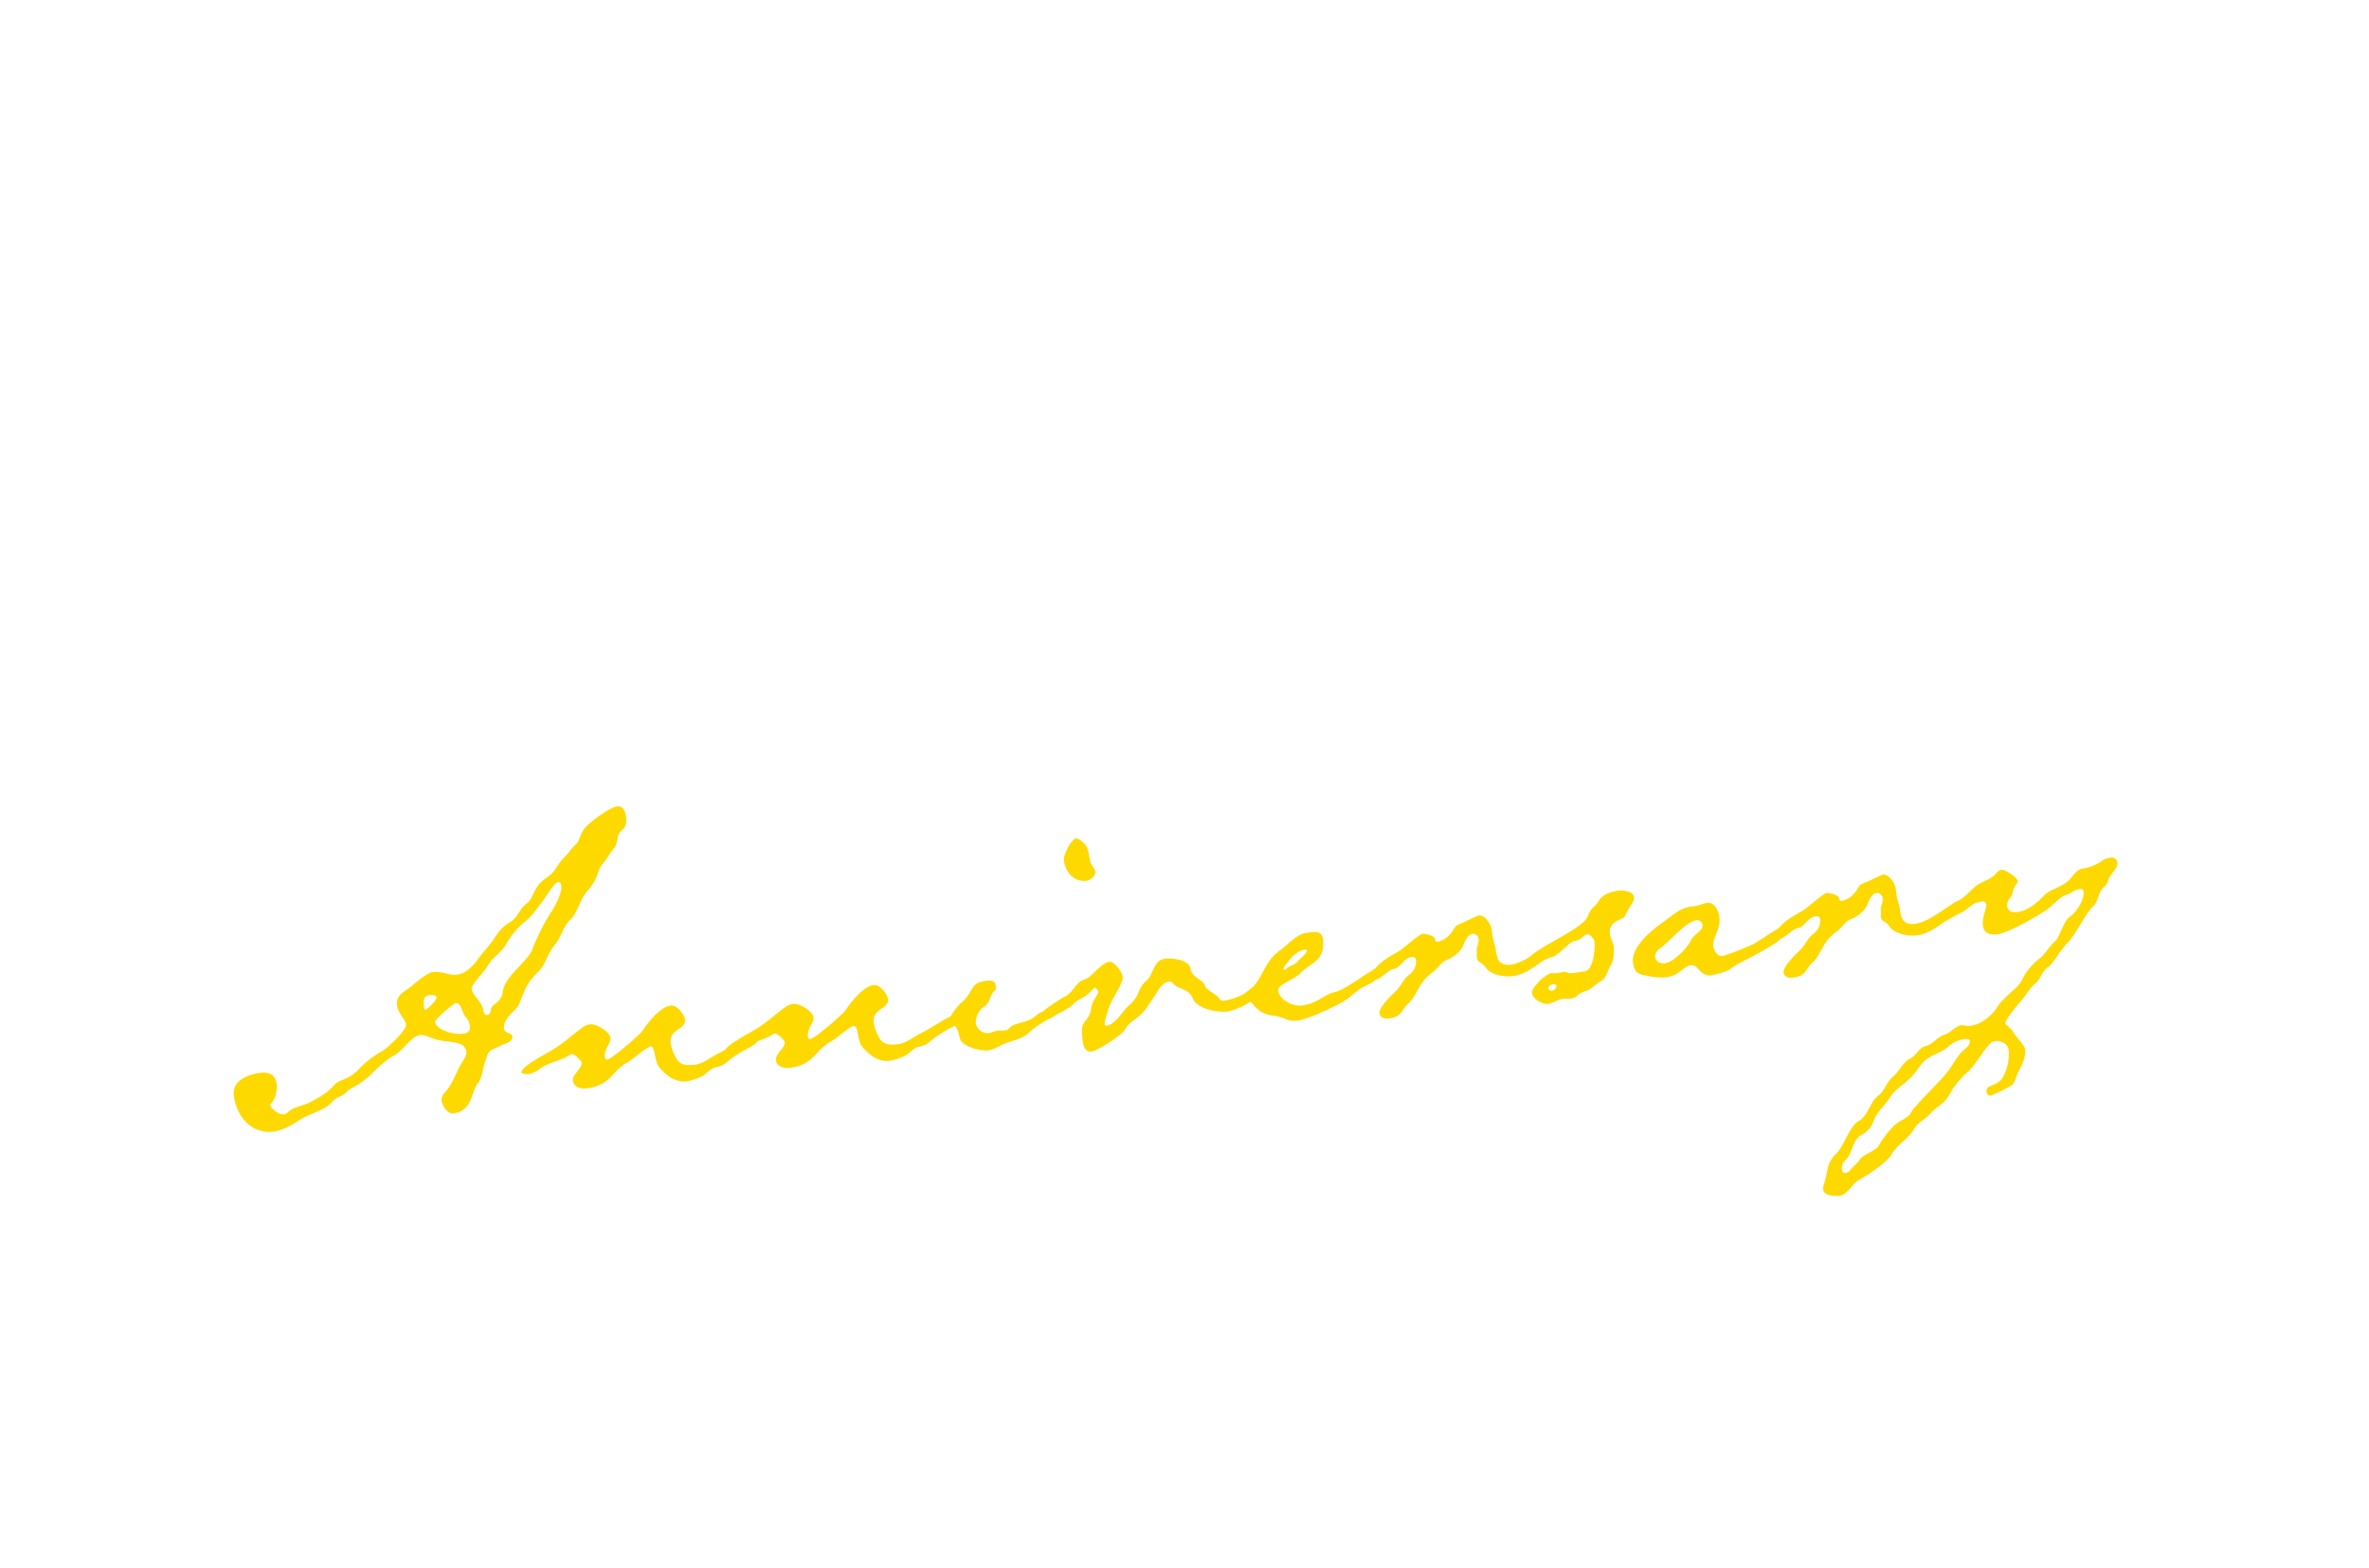 <svg xmlns="http://www.w3.org/2000/svg" xmlns:xlink="http://www.w3.org/1999/xlink" width="844.131" height="558.664" viewBox="0 0 844.131 558.664">
  <defs>
    <filter id="パス_9326" x="257.129" y="345.764" width="358.154" height="121.016" filterUnits="userSpaceOnUse">
      <feOffset dx="10" dy="7" input="SourceAlpha"/>
      <feGaussianBlur stdDeviation="15" result="blur"/>
      <feFlood flood-color="#002c4d" flood-opacity="0.392"/>
      <feComposite operator="in" in2="blur"/>
      <feComposite in="SourceGraphic"/>
    </filter>
    <filter id="線_788" x="128.63" y="359.365" width="595.06" height="19" filterUnits="userSpaceOnUse">
      <feOffset dy="3" input="SourceAlpha"/>
      <feGaussianBlur stdDeviation="3" result="blur-2"/>
      <feFlood flood-opacity="0.161"/>
      <feComposite operator="in" in2="blur-2"/>
      <feComposite in="SourceGraphic"/>
    </filter>
    <filter id="線_789" x="128.46" y="426.179" width="595.06" height="19" filterUnits="userSpaceOnUse">
      <feOffset dy="3" input="SourceAlpha"/>
      <feGaussianBlur stdDeviation="3" result="blur-3"/>
      <feFlood flood-opacity="0.161"/>
      <feComposite operator="in" in2="blur-3"/>
      <feComposite in="SourceGraphic"/>
    </filter>
    <linearGradient id="linear-gradient" x1="0.981" y1="0.698" x2="0.013" y2="0.05" gradientUnits="objectBoundingBox">
      <stop offset="0" stop-color="#fff"/>
      <stop offset="1" stop-color="#fff"/>
    </linearGradient>
    <filter id="合体_1" x="72.478" y="0" width="728.061" height="420.194" filterUnits="userSpaceOnUse">
      <feOffset dx="10" input="SourceAlpha"/>
      <feGaussianBlur stdDeviation="25" result="blur-4"/>
      <feFlood flood-color="#002745" flood-opacity="0.2"/>
      <feComposite operator="in" in2="blur-4"/>
      <feComposite in="SourceGraphic"/>
    </filter>
    <filter id="パス_11896" x="0" y="156.682" width="844.131" height="401.982" filterUnits="userSpaceOnUse">
      <feOffset dx="9.95" dy="9.95" input="SourceAlpha"/>
      <feGaussianBlur stdDeviation="24.876" result="blur-5"/>
      <feFlood flood-color="#002e50" flood-opacity="0.373"/>
      <feComposite operator="in" in2="blur-5"/>
      <feComposite in="SourceGraphic"/>
    </filter>
  </defs>
  <g id="title-group" transform="translate(-199.37 -531.002)">
    <g id="sub-title" transform="translate(336.83 896.867)">
      <g transform="matrix(1, 0, 0, 1, -137.46, -365.86)" filter="url(#パス_9326)">
        <path id="パス_9326-2" data-name="パス 9326" d="M28.567,10.738a17.46,17.46,0,0,0,3.439-4.894h2.513c.331,0,.43-.1.43-.331s-.265-.529-.827-.992C32.8,3.43,32.436,3.166,32.138,3.166c-.231,0-.628.265-1.885,1.918H25.261c.265-.463.6-.992.926-1.587.794-.132,1.157-.331,1.157-.628,0-.364-.331-.529-3.637-1.323a16.562,16.562,0,0,1-.694,2.976,24.522,24.522,0,0,1-2.579,5.291c-.1.132.132.331.265.231A15.614,15.614,0,0,0,23.74,7.266a16.863,16.863,0,0,0,1.984,3.307A19.658,19.658,0,0,1,19.11,14.54c-.165.066,0,.43.165.4a17.291,17.291,0,0,0,7.8-2.943c.165.132.331.3.5.43a16.358,16.358,0,0,0,3.9,2.414,4.035,4.035,0,0,0,1.29.43c.3,0,.463-.165.562-.529a2.458,2.458,0,0,1,2.017-2.017c.165-.033.165-.364,0-.364a19.308,19.308,0,0,1-6.613-1.521ZM28.8,5.844a15.923,15.923,0,0,1-2.149,3.7A13.526,13.526,0,0,1,24.07,6.8a10.126,10.126,0,0,0,.694-.959ZM14.15,4.654c0,.364-.033.6-.033.694,0,.562.4.794,1.157.794.893,0,1.422-.265,1.422-.959V4.654h4.53c.331,0,.43-.1.43-.331s-.265-.5-.661-.827c-.926-.694-1.29-.959-1.587-.959-.231,0-.628.265-1.422,1.356H16.663V2.769c.661-.364.761-.43.761-.661,0-.364-.265-.4-3.307-.661a13.291,13.291,0,0,1,.066,1.686v.761H11.935V2.736c.562-.331.727-.463.727-.661,0-.364-.033-.364-3.307-.694a11.168,11.168,0,0,1,.1,1.554v.959H7.306A9.748,9.748,0,0,1,5.09,3.629l.364,1.223a10.119,10.119,0,0,1,1.852-.2H9.422a4.6,4.6,0,0,0-.033.562.728.728,0,0,0,.033.265c-.331-.1-.727-.2-1.223-.331A9.761,9.761,0,0,1,7.24,7.663a19.978,19.978,0,0,1-2.91,4.2c-.1.132.165.331.3.265A13.994,13.994,0,0,0,7.636,9.977v.1c0,1.653-.066,2.083-.066,2.48,0,.6.331.86,1.025.86.827,0,1.257-.265,1.257-.893v-.165h3.307c.066.364.463.5,1.025.5.761,0,1.157-.265,1.157-.827,0-.165-.033-.727-.033-1.521v-.331c.463-.3.628-.5.628-.761s-.2-.463-.529-.661a3.3,3.3,0,0,0-1.356-.562c-.265,0-.529.2-1.058.761H9.819c-.4-.165-.661-.3-.926-.43.231-.3.43-.6.661-.893h7.771a17.143,17.143,0,0,1-.661,4.828c-.265.694-.43.794-1.29.794-.364,0-1.091,0-2.149-.033-.165,0-.165.331,0,.364,1.819.4,2.017.5,2.182,1.389.1.331.231.4.827.4a2.542,2.542,0,0,0,1.653-.529,3.867,3.867,0,0,0,1.124-1.686,16.827,16.827,0,0,0,.827-4.795c.661-.562.761-.661.761-.893,0-.265-.2-.5-.6-.827-.926-.761-1.19-.959-1.521-.959-.265,0-.529.2-1.356,1.19H10.05l.265-.463c.4-.033.6-.165.6-.331C11.637,6.009,12,5.745,12,5.183a3.9,3.9,0,0,0-.033-.529ZM13.158,11.6H9.852V9.713h3.307Zm13.16,19.41v.331c0,.661.4.926,1.257.926,1.223,0,1.885-.364,1.885-1.157,0-.3-.066-1.257-.066-2.645v-.529c.694-.463.794-.6.794-.959,0-.265-.2-.5-.727-.893-1.124-.761-1.422-.959-1.752-.959-.265,0-.529.2-1.653,1.323H12.233a35.085,35.085,0,0,0-3.5-1.389A18.042,18.042,0,0,1,8.893,27.7c0,2.447-.1,3.042-.1,3.637,0,.694.463.992,1.389.992,1.124,0,1.719-.364,1.719-1.124v-.2Zm0-.761H11.9V27.2H26.319ZM12.2,15.9a15.326,15.326,0,0,1-2.811-.265l.364,1.223a18.081,18.081,0,0,1,2.447-.2h17.1c.331,0,.43-.1.43-.331s-.265-.5-.827-.926c-1.29-.992-1.686-1.257-1.984-1.257-.231,0-.628.265-1.951,1.752Zm-.231,5.191a12.792,12.792,0,0,1-2.546-.265l.364,1.223a14.02,14.02,0,0,1,2.182-.2h17.26c.331,0,.43-.1.43-.331s-.265-.463-.794-.827c-1.19-.761-1.62-1.025-1.918-1.025-.231,0-.628.265-1.719,1.422ZM11.935,23.7a12.262,12.262,0,0,1-2.513-.265l.364,1.223a13.635,13.635,0,0,1,2.149-.2H29.328c.331,0,.43-.1.43-.331s-.265-.5-.794-.86c-1.157-.794-1.587-1.058-1.885-1.058-.231,0-.628.265-1.819,1.488Zm-4.5-5.224a13.4,13.4,0,0,1-2.612-.265l.364,1.223a15.167,15.167,0,0,1,2.248-.2H33.99c.331,0,.43-.1.43-.331s-.265-.5-.893-.959c-1.422-.992-1.819-1.257-2.116-1.257-.231,0-.628.265-1.984,1.786Zm36.571,5.191c0,4.431-.165,6.613-.165,7.341,0,.926.4,1.257,1.356,1.257,1.257,0,1.852-.43,1.852-1.356,0-1.554-.132-6.316-.132-10.118V17.053a7.89,7.89,0,0,1,1.852,3.207c.364,1.025.661,1.29,1.422,1.29A1.393,1.393,0,0,0,51.614,20c0-1.554-1.554-2.811-4.7-3.67V16a25.23,25.23,0,0,0,3.9-5.72c.827-.3,1.058-.5,1.058-.827,0-.265-.2-.529-.694-1.025-1.19-1.157-1.422-1.356-1.752-1.356-.265,0-.529.2-1.488,1.29H46.853v-4.6c.727-.331,1.091-.661,1.091-.959,0-.364-.364-.727-4.266-1.091a24.727,24.727,0,0,1,.2,2.877v3.77H42.488a11.9,11.9,0,0,1-2.447-.265l.364,1.29a8.289,8.289,0,0,1,2.05-.265h5.489a28.322,28.322,0,0,1-8.333,11.606c-.132.1.165.5.3.43a26.041,26.041,0,0,0,4.1-2.513Zm19.74-2.844h1.19v.331c0,.86.43,1.157,1.389,1.157,1.29,0,1.819-.463,1.819-1.554,0-1.488-.132-6.051-.132-12.664V5.58c.727-.5.959-.727.959-1.124,0-.265-.2-.5-.761-.959-1.19-.959-1.488-1.157-1.819-1.157-.265,0-.529.2-1.719,1.488h-8.7a19.184,19.184,0,0,0-3.538-1.653c.231,2.348.265,4.662.265,6.977,0,8.068-.165,10.085-.165,12.069,0,.727.43,1.091,1.356,1.091,1.257,0,1.819-.364,1.819-1.29v-.2H60.74v4.53c0,1.984-.066,2.678-.066,3.174,0,2.215,1.091,2.844,4.563,2.844a12.7,12.7,0,0,0,4.1-.5,1.789,1.789,0,0,0,1.422-1.719,1.279,1.279,0,0,0-.694-1.223c-.463-.231-.529-.4-.529-.794,0-.43.132-2.215.2-3.207,0-.165-.364-.2-.4-.033-.761,2.546-1.124,3.736-1.686,4.3-.463.43-1.091.463-2.149.463-1.455,0-1.752-.165-1.752-.893Zm1.19-.761H55.714V15.334H64.94Zm0-5.489H55.714v-4.6H64.94Zm0-5.357H55.714V4.588H64.94Zm-4.96,13.59c0-.562-.43-.727-3.968-1.356a10.88,10.88,0,0,1-1.058,4.133C53.8,28,51.548,29.817,48.043,31.4c-.165.066-.033.463.132.43,6.051-.827,9.523-3.5,10.713-8.267C59.781,23.3,59.98,23.138,59.98,22.807Zm33.2-16.136V3.728c.761-.3,1.124-.628,1.124-.992s-.4-.761-4.332-1.157A14.135,14.135,0,0,1,90.1,3.529V6.671H82.134c-1.752-.926-2.083-1.091-3.7-1.819.165,2.348.231,3.7.231,5.919a76.127,76.127,0,0,1-.694,11.573,28.3,28.3,0,0,1-2.579,8.729c-.066.132.364.43.463.3a21.628,21.628,0,0,0,4.728-8.63c.992-3.439,1.389-7.671,1.356-13.425V7.431h23.609c.331,0,.43-.1.43-.331s-.265-.5-.992-1.058C103.4,4.819,103,4.554,102.7,4.554c-.231,0-.628.265-2.215,2.116Zm1.786,7.771h10.515c.331,0,.43-.1.43-.331s-.265-.529-.926-1.091C103.462,11.763,103.1,11.5,102.8,11.5c-.231,0-.628.265-2.215,2.182H85.176a11.968,11.968,0,0,1-2.48-.265l.364,1.223a13.6,13.6,0,0,1,2.116-.2h6.58V27.833c0,.529-.1.661-.727.661-1.157,0-3.174-.1-4.894-.2-.165,0-.2.5-.033.529,3.141.661,3.968,1.157,4.232,2.48.1.694.2.761.694.761,1.752,0,2.976-.463,3.6-1.455a3.616,3.616,0,0,0,.43-1.885c0-2.778-.1-4.96-.1-7.241Zm22.849-4.563a5.585,5.585,0,0,1,1.356-.2h6.514c.331,0,.43-.1.43-.331s-.265-.5-.727-.86c-1.058-.794-1.422-1.058-1.719-1.058-.231,0-.628.265-1.521,1.488h-2.976a6.345,6.345,0,0,1-1.62-.231,24.037,24.037,0,0,0,4.2-4.2,15.529,15.529,0,0,1,4.96,4.1c.6.761.992,1.025,1.488,1.025a1.29,1.29,0,0,0,1.157-1.422c0-1.786-2.182-3.042-7.241-4.2l.132-.165c.959,0,1.323-.165,1.323-.529,0-.43-.43-.628-3.736-1.885a17.975,17.975,0,0,1-1.951,3.67,26.772,26.772,0,0,1-6.745,6.613c-.132.1.066.4.231.331a22.6,22.6,0,0,0,6.117-3.274Zm-1.819,16.037c0,3.439-.1,4.3-.1,5.125,0,.529.463.827,1.256.827,1.091,0,1.653-.364,1.653-1.091v-.992h6.878v.6c0,.661.364.926,1.257.926,1.124,0,1.719-.364,1.719-1.091,0-.529-.1-2.149-.1-4.53v-.893c.628-.5.761-.628.761-.86,0-.265-.2-.5-.694-.893-1.091-.86-1.389-1.058-1.719-1.058-.265,0-.529.2-1.488,1.323H119c-1.091-.562-1.455-.727-2.348-1.124a20.259,20.259,0,0,0,.43-2.215h8.267v.331c0,.661.43.959,1.256.959,1.058,0,1.653-.331,1.653-1.223,0-1.653-.066-2.744-.066-4.5V13.747c.562-.43.761-.661.761-.86,0-.265-.2-.5-.694-.926-1.124-.893-1.389-1.091-1.719-1.091-.265,0-.529.2-1.422,1.29h-7.473a27.457,27.457,0,0,0-3.141-1.455c.1,2.083.1,2.844.1,4.067a40.462,40.462,0,0,1-.5,7.142A22.524,22.524,0,0,1,111,30.081c-.1.132.2.331.331.231a15.748,15.748,0,0,0,4.662-6.018ZM125.351,15.6h-7.9c.033-.827.033-1.719.033-2.678h7.87Zm0,.761V19.2h-8.167c.1-.959.2-1.885.231-2.844Zm.331,12.664H118.8v-4.96h6.878Zm8.333-22.584c.761-.3.992-.529.992-.827,0-.529-.562-.661-3.869-.992.132,2.546.132,3.571.132,8.729,0,5.82-.132,8.7-.132,9.655,0,.827.364,1.19,1.323,1.19,1.157,0,1.719-.43,1.719-1.356,0-1.62-.165-6.547-.165-13.689Zm3.174,21.228c0,.364-.1.463-.529.463-1.29,0-2.877-.1-4.332-.231-.165,0-.165.43,0,.463,2.645.827,3.207,1.223,3.373,2.48.1.661.331.827,1.091.827a4.379,4.379,0,0,0,2.414-.794c.794-.562,1.058-1.124,1.058-2.612,0-1.521-.132-5.985-.165-12V4.158c.628-.3.86-.562.86-.926,0-.5-.066-.529-3.968-1.025a15.93,15.93,0,0,1,.2,2.778ZM160.5,9.25h-8.663a13.714,13.714,0,0,1-2.645-.265l.364,1.223a15.983,15.983,0,0,1,2.315-.2h23.543c.331,0,.43-.1.43-.331s-.265-.529-1.025-1.124c-1.653-1.323-2.017-1.587-2.315-1.587-.231,0-.628.265-2.414,2.282h-6.349V4.224c.761-.331,1.124-.628,1.124-.926,0-.331-.4-.694-4.563-1.058a16.933,16.933,0,0,1,.2,2.447ZM149.985,28.891a14.029,14.029,0,0,1-2.678-.265l.364,1.223a17.25,17.25,0,0,1,2.414-.2H177.1c.331,0,.43-.1.43-.331s-.265-.529-1.058-1.257c-1.786-1.554-2.116-1.819-2.414-1.819-.231,0-.628.265-2.447,2.645h-7.87c2.579-3.8,4.1-6.779,7.109-14.185,1.157-.132,1.521-.3,1.521-.794,0-.529-1.389-1.157-4.795-2.116a34.746,34.746,0,0,1-.661,3.935,83.34,83.34,0,0,1-4.232,13.16Zm9.457-6.051c0-3.009-2.116-7.043-5.39-10.449-.1-.132-.43.033-.364.2a27.025,27.025,0,0,1,2.182,9.92c.1,2.513.529,3.174,1.587,3.174C158.616,25.684,159.442,24.758,159.442,22.84ZM186.689,7.861c1.025-.3,1.719-.265,1.951.1a5.632,5.632,0,0,1,.331,2.546V22.344c0,2.215.033,3.637-.331,4.4-.331.727-1.422.761-2.811.86-.231.033-.331.132-.331.5,0,.4.066.463.331.463,1.554-.066,3.307-.1,5.026-.1,1.554,0,3.373.033,4.894.1.231,0,.3-.066.3-.463,0-.364-.066-.463-.3-.5-1.389-.132-2.48-.165-2.811-.86s-.364-1.124-.364-4.4V11.994c0-2.678.1-4.662.132-7.308,0-.231-.3-.4-.529-.4-2.215,1.058-5.125,2.282-7.043,2.976-.4.132-.4.231-.3.6.1.43.231.463.562.364Zm19.244.529h5.952c1.19,0,2.017.033,3.34.066a.344.344,0,0,0,.331-.231l1.091-2.976c.033-.132-.066-.265-.3-.265-2.182.1-4.265.132-5.621.132-1.753,0-3.869,0-5.191-.033a.542.542,0,0,0-.463.2.61.61,0,0,0-.2.43l-.794,10.548a7.6,7.6,0,0,1-.2.926c-.066.3-.066.463.4.661.562.231.694.165.893-.165a4.483,4.483,0,0,1,4.166-2.414c2.05,0,3.9,2.182,3.9,5.952,0,3.935-1.058,6.911-3.637,6.911a2.505,2.505,0,0,1-2.381-1.819c-.364-.893-.86-2.447-2.149-2.447-1.554,0-2.381.661-2.381,1.356,0,1.091,1.157,2.182,2.248,2.811a9.583,9.583,0,0,0,4.662,1.124c4.96,0,7.572-3.5,7.572-7.969,0-4.3-2.579-7.175-6.679-7.175a6.41,6.41,0,0,0-5.224,2.05c.066-.694.165-1.223.2-1.719ZM230.1,4.455c-4.7,0-7.407,4.762-7.407,12.5,0,7.638,2.645,12.2,7.407,12.2,4.6,0,7.341-4.795,7.341-12.4C237.445,9.217,234.7,4.455,230.1,4.455Zm0,1.025c2.811,0,3.472,4.464,3.472,11.375,0,6.878-.728,11.276-3.472,11.276-2.844,0-3.538-4.4-3.538-11.276C226.566,9.944,227.261,5.48,230.1,5.48Zm30.421,16.136c-.033-1.984-.033-4.034-.033-5.952v-1.19h8.829c.364,0,.5-.1.5-.331,0-.265-.2-.5-.959-1.091-1.62-1.257-1.918-1.455-2.249-1.455-.265,0-.529.2-2.215,2.116h-3.9V7.63h10.482c.331,0,.43-.1.43-.331s-.264-.5-1.025-1.124c-1.686-1.323-2.05-1.587-2.348-1.587-.232,0-.628.265-2.348,2.282h-14.02c.529-.893,1.025-1.819,1.521-2.844,1.025-.132,1.422-.364,1.422-.727,0-.562-.893-.959-4.4-1.984a18,18,0,0,1-1.058,3.8,29.008,29.008,0,0,1-5.72,9.457c-.132.132.2.4.331.3A22.245,22.245,0,0,0,251.2,7.63h6.117v6.084h-5.489a21.7,21.7,0,0,0-3.472-1.587c.1,1.653.132,3.307.132,4.96v4.53h-2.91a14.348,14.348,0,0,1-2.711-.265l.364,1.223a18.08,18.08,0,0,1,2.447-.2h11.639c0,5.026-.132,7.572-.132,8.432s.5,1.157,1.455,1.157c1.323,0,1.984-.43,1.984-1.422,0-1.422-.066-4.629-.1-8.167h11.507c.331,0,.43-.1.43-.331s-.264-.529-1.058-1.19c-1.752-1.422-2.116-1.686-2.414-1.686-.231,0-.628.265-2.447,2.447Zm-3.207,0H251.6V14.474h5.72Z" transform="translate(287.82 382.45)" fill="#fff"/>
      </g>
      <g transform="matrix(1, 0, 0, 1, -137.46, -365.86)" filter="url(#線_788)">
        <line id="線_788-2" data-name="線 788" x2="577.06" transform="translate(137.63 365.86)" fill="none" stroke="#fff" stroke-width="1"/>
      </g>
      <g transform="matrix(1, 0, 0, 1, -137.46, -365.86)" filter="url(#線_789)">
        <line id="線_789-2" data-name="線 789" x2="577.06" transform="translate(137.46 432.68)" fill="none" stroke="#fff" stroke-width="1"/>
      </g>
    </g>
    <g id="_150th" data-name="150th" transform="translate(346.848 606.002)">
      <g transform="matrix(1, 0, 0, 1, -147.48, -75)" filter="url(#合体_1)">
        <path id="合体_1-2" data-name="合体 1" d="M127.3,270.194a2.849,2.849,0,0,1-2.507-1.735q-.964-1.736.579-2.507,43.581-23.526,61.322-47.632t17.741-51.1q0-32.011-19.862-49.753T127.687,99.725a3.86,3.86,0,0,1-3.085-1.35,3.671,3.671,0,0,1-.771-3.279l12.342-68.65q.385-2.7,1.157-3.278a9.86,9.86,0,0,1,3.857-.965q48.595-5.785,65.179-8.1t21.4-4.821a13.781,13.781,0,0,0,6.75-8.292q.385-1.157,2.507-.964t1.735,1.735l-7.713,37.8q-1.157,4.243-3.471,5.593t-7.328,1.35L146.97,48.045q-5.014,0-5.784,5.4l-6.327,35.114q53.005.563,78.255,19.267,26.033,19.283,26.033,52.838a72.979,72.979,0,0,1-11.378,39.918q-11.376,17.933-35.675,34.71t-64.408,34.9Zm332.446-83.941q-4.471-3.108-4.471-10.384V141.608q0-5-1.592-6.67t-6.14-1.668c-.1,0-.228-.126-.379-.379a1.641,1.641,0,0,1,0-1.668c.151-.253.278-.379.379-.379q14.251-.606,17.888-12.28.151-.606,1.212-.606t1.062.606v11.907q8.49-.255,20.162-1.446.3,0,.682,1.137a7.865,7.865,0,0,1,.379,2.5,7.478,7.478,0,0,1-.53,2.729q-.532,1.365-1.138,1.213a106.139,106.139,0,0,0-19.555-2.355v36.615q0,5.913,2.956,8.716t8.262,2.805a19.08,19.08,0,0,0,11.976-4.4l.3-.152q.455,0,.833.682t-.076.986a43.509,43.509,0,0,1-10.612,7.5,24.652,24.652,0,0,1-10.612,2.35A18.791,18.791,0,0,1,459.746,186.253Zm101.645,1.137-8.641-.151-8.641.151q-2.273.151-6.064.152-.455,0-.455-.91t.455-.91q5.154,0,6.9-2.122t1.743-8.338V152.674q0-8.489-3.183-12.582T533.65,136a20.3,20.3,0,0,0-10.005,2.8,26.277,26.277,0,0,0-5.61,4.194v32.265q0,6.215,1.743,8.338t6.9,2.122q.607,0,.607.91t-.607.91q-3.789,0-6.063-.152l-8.641-.151-8.641.151q-2.275.151-6.064.152-.455,0-.454-.91t.454-.91q5.154,0,6.9-2.122t1.743-8.338V97.8q0-5.305-1.061-7.655a3.6,3.6,0,0,0-3.487-2.35,16.158,16.158,0,0,0-6.215,1.819h-.151q-.455,0-.834-.833t.076-.985l21.072-10.005.759-.151a2,2,0,0,1,1.288.606,1.622,1.622,0,0,1,.682,1.062v60.562q10.7-12.507,23.195-12.507,8.185,0,12.885,5t4.7,13.644v29.258q0,6.215,1.743,8.338t6.9,2.122q.606,0,.606.91t-.606.91Q563.665,187.542,561.391,187.39ZM309.726,158.734A74.861,74.861,0,0,1,280.8,130q-10.413-18.321-10.413-41.075T280.8,48.237a72.943,72.943,0,0,1,28.926-27.961q18.513-10.028,42.038-10.028t41.654,10.22a73.26,73.26,0,0,1,28.347,28.347q10.22,18.126,10.22,40.882t-10.22,40.882a72.9,72.9,0,0,1-28.541,28.347q-18.319,10.221-41.46,10.22Q328.239,169.147,309.726,158.734ZM317.439,35.9q-10.8,18.32-10.8,49.174,0,33.939,13.5,55.345t35.483,21.4q19.669,0,29.7-17.741t10.028-49.367q0-38.568-13.306-57.852T348.294,17.576Q328.238,17.576,317.439,35.9ZM64.822,163.748l-27.383-.386-27,.386q-7.328.386-19.67.385-.771,0-.771-2.314t.771-2.314q13.5,0,19.862-2.121a14.15,14.15,0,0,0,8.871-7.52q2.507-5.4,2.507-16.97V46.5q0-11.957-2.121-17.356T11.4,21.819Q5.042,19.89-9.229,19.89q-.771,0-.771-2.314t.771-2.314q12.342,0,19.284.385l27.383.386,27-.386q7.328-.386,19.67-.385,1.157,0,1.157,2.314T84.105,19.89q-13.5,0-19.862,2.121a14.148,14.148,0,0,0-8.87,7.52q-2.507,5.4-2.507,16.97v86.391q0,11.957,2.121,17.356t8.485,7.328q6.364,1.929,20.633,1.929,1.157,0,1.157,2.314t-1.157,2.314Q71.763,164.133,64.822,163.748Z" transform="translate(147.48 75)" fill="url(#linear-gradient)"/>
      </g>
    </g>
    <g id="グループ_5959" data-name="グループ 5959" transform="translate(5)">
      <g transform="matrix(1, 0, 0, 1, 194.37, 531)" filter="url(#パス_11896)">
        <path id="パス_11896-2" data-name="パス 11896" d="M74.16,111.52c0,.9-3.6,3.96-4.5,3.96-.36,0-.36-.36-.36-.72,0-2.34,0-4.32,2.34-4.32C72.36,110.44,74.16,110.62,74.16,111.52Zm10.8,11.34c0,2.52-1.44,2.52-3.42,2.52-2.34,0-8.82-2.16-8.82-5.22,0-.9,7.2-5.94,8.1-5.94,1.98,0,1.8,3.96,3.06,5.4A5.392,5.392,0,0,1,84.96,122.86Zm37.62-46.62c0,2.88-3.06,7.2-4.86,9.36a78.091,78.091,0,0,0-7.74,12.24c-2.34,4.5-10.62,8.28-12.06,14.04-1.08,4.32-4.5,3.78-4.86,5.94-.18.9-.54,1.8-1.62,1.8-.72,0-1.08-.9-1.08-1.62,0-3.24-3.42-5.76-3.42-8.28,0-1.62,5.04-5.4,6.48-7.56,1.98-2.88,5.22-4.14,7.38-7.02a27.391,27.391,0,0,1,7.2-7.2c2.88-1.62,6.84-6.3,9.18-9,.72-.9,3.24-4.14,4.5-4.14C122.4,74.8,122.58,75.7,122.58,76.24Zm25.56-21.96c0-1.8-.36-4.32-2.7-4.32-2.7,0-9.54,4.14-11.7,5.94-2.52,1.98-2.88,4.86-4.32,5.94-1.8,1.26-3.06,3.06-4.86,4.5-3.24,2.52-2.88,4.32-7.2,6.66-4.68,2.34-5.04,6.66-7.74,8.28-2.52,1.44-3.6,4.5-6.3,5.94-3.24,1.44-4.68,3.06-7.02,5.94-1.98,2.34-4.5,4.32-6.48,6.66-1.98,2.16-4.68,4.32-7.74,4.32-2.7,0-5.22-1.8-8.1-1.8s-7.74,4.14-10.62,5.58c-1.98,1.08-3.6,2.34-3.6,4.86,0,3.06,2.52,5.4,2.52,7.38s-7.74,7.92-9.72,8.64a34.8,34.8,0,0,0-8.82,5.58c-4.32,3.6-6.84,2.7-9,4.5-2.88,2.7-5.76,3.96-9.36,5.4-3.06,1.26-5.94.9-8.46,2.88a2.394,2.394,0,0,1-1.44.54c-1.8,0-4.5-2.52-4.5-4.14,2.16-1.26,3.06-4.86,3.06-6.84,0-3.24-1.98-4.68-5.22-4.68-4.14,0-10.44,1.62-10.44,6.84,0,7.38,4.5,14.58,12.6,14.58,3.96,0,7.74-2.16,11.16-3.78,3.06-1.26,8.64-2.34,10.8-4.5,1.98-1.98,4.14-1.62,5.76-3.24,1.26-1.08,3.24-1.62,4.68-2.34a38.313,38.313,0,0,0,4.5-2.88c2.88-2.34,5.76-4.68,9.18-6.12,3.06-1.26,6.84-6.3,9.9-6.3,1.44,0,3.78,1.44,5.04,1.98,2.7,1.26,6.48,1.44,8.82,2.7a3.38,3.38,0,0,1,1.98,2.88,5.916,5.916,0,0,1-1.26,2.88c-2.52,2.88-3.96,6.66-6.48,9.54-1.08,1.08-2.88,2.52-2.88,4.14s1.62,5.04,3.6,5.04c7.2,0,7.38-7.56,9.9-9.72,1.8-1.62,2.34-5.58,3.6-7.92,1.08-2.34,1.08-3.24,3.6-3.96,1.44-.36,2.34-1.08,3.78-1.26,1.08-.36,3.06-.9,3.06-2.34,0-1.62-2.7-1.26-2.7-3.42a5.361,5.361,0,0,1,1.44-3.24c2.52-3.06,3.78-2.16,5.94-6.84,1.98-3.96,3.42-6.12,7.02-8.82,2.88-2.34,3.96-6.48,6.84-9,2.52-2.52,3.42-6.12,6.3-8.28,2.88-1.98,3.96-7.02,7.56-10.08,3.78-3.42,4.14-7.02,5.58-8.28,1.8-1.62,3.24-3.78,5.04-5.58,1.8-1.62,1.08-4.68,3.42-6.12C147.6,57.7,148.14,56.26,148.14,54.28ZM187.2,137.8c0-1.08-1.26-1.44-1.98-1.44-2.16,0-9.36,4.14-12.6,5.22-3.06,1.08-5.76,3.24-9.18,3.24-4.86,0-5.94-1.44-7.2-6.12a10.623,10.623,0,0,1-.36-2.52c0-5.22,5.94-4.14,5.94-7.74,0-1.98-2.34-5.58-4.5-5.58-3.78,0-8.82,5.22-10.98,7.92-1.44,1.62-12.06,9-13.5,9-.72,0-.9-.36-.9-1.08,0-2.7,2.7-4.68,2.7-6.48,0-2.16-4.5-5.58-6.66-5.58a6.068,6.068,0,0,0-3.06.9c-3.42,1.98-6.48,4.32-9.9,6.12-2.88,1.44-5.76,2.52-8.46,3.96-.9.36-4.86,2.34-4.86,3.6,0,.72,1.98.9,2.52.9a8.8,8.8,0,0,0,4.14-1.44c3.24-1.98,7.02-1.98,10.62-3.6a3.811,3.811,0,0,1,1.26-.54c.9,0,3.24,2.7,3.24,3.42,0,2.16-3.78,3.78-3.78,6.12,0,2.16,2.34,3.24,4.32,3.24,9,0,9.9-5.4,16.02-7.92,2.16-.9,7.02-4.68,8.64-4.68s.9,5.58,1.98,7.2c1.98,3.24,5.22,6.48,9.36,6.48a19.186,19.186,0,0,0,5.4-1.08c2.16-.72,3.6-2.7,5.76-2.88,2.88-.18,3.6-1.26,5.76-2.52a43.49,43.49,0,0,1,7.2-3.42C185.22,139.96,187.2,139.06,187.2,137.8Zm73.08,0c0-1.08-1.26-1.44-1.98-1.44-2.16,0-9.36,4.14-12.6,5.22-3.06,1.08-5.76,3.24-9.18,3.24-4.86,0-5.94-1.44-7.2-6.12a10.623,10.623,0,0,1-.36-2.52c0-5.22,5.94-4.14,5.94-7.74,0-1.98-2.34-5.58-4.5-5.58-3.78,0-8.82,5.22-10.98,7.92-1.44,1.62-12.06,9-13.5,9-.72,0-.9-.36-.9-1.08,0-2.7,2.7-4.68,2.7-6.48,0-2.16-4.5-5.58-6.66-5.58a6.068,6.068,0,0,0-3.06.9c-3.42,1.98-6.48,4.32-9.9,6.12-2.88,1.44-5.76,2.52-8.46,3.96-.9.36-4.86,2.34-4.86,3.6,0,.72,1.98.9,2.52.9a8.8,8.8,0,0,0,4.14-1.44c3.24-1.98,7.02-1.98,10.62-3.6a3.811,3.811,0,0,1,1.26-.54c.9,0,3.24,2.7,3.24,3.42,0,2.16-3.78,3.78-3.78,6.12,0,2.16,2.34,3.24,4.32,3.24,9,0,9.9-5.4,16.02-7.92,2.16-.9,7.02-4.68,8.64-4.68s.9,5.58,1.98,7.2c1.98,3.24,5.22,6.48,9.36,6.48a19.186,19.186,0,0,0,5.4-1.08c2.16-.72,3.6-2.7,5.76-2.88,2.88-.18,3.6-1.26,5.76-2.52a43.49,43.49,0,0,1,7.2-3.42C258.3,139.96,260.28,139.06,260.28,137.8Zm36-.18c0-.9-1.08-1.08-1.8-1.08a6.274,6.274,0,0,0-3.06,1.08c-1.26.9-2.52.54-4.68,2.16-2.88,2.16-7.38,1.44-9.36,3.06a2.764,2.764,0,0,1-2.34.9c-.72,0-1.44-.18-1.98-.18-1.26,0-2.34.54-3.6.54a4.313,4.313,0,0,1-4.14-4.14,7.018,7.018,0,0,1,3.78-5.58c1.98-.9,2.34-3.96,3.96-5.04a1.755,1.755,0,0,0,.72-1.62c0-2.16-1.44-2.34-3.06-2.34-1.8,0-3.96.36-5.04,1.8-1.44,1.8-2.7,3.78-4.68,5.04-1.08.72-4.68,4.14-4.68,5.4,0,1.08,1.08,1.98,1.62,2.88.9,1.26.9,3.24,1.26,4.86.9,2.7,6.66,4.86,9.36,4.86,2.34,0,4.86-1.44,7.02-1.98,2.88-.72,6.48-1.08,8.64-3.06a29.4,29.4,0,0,1,6.12-3.42C291.96,141.04,296.28,139.78,296.28,137.62Zm17.1-47.16c0-1.26-1.26-2.34-1.44-3.78-.36-2.16,0-5.04-1.62-6.84-.72-.72-1.8-1.98-2.7-1.98-1.44,0-5.04,5.22-5.04,7.2,0,4.32,2.7,8.28,7.2,8.28C311.22,93.34,313.38,91.9,313.38,90.46Zm54.36,47.7c0-.54,0-1.44-.9-1.44-1.44,0-4.32,2.7-6.12,3.06a23.361,23.361,0,0,1-5.94,1.26c-.9,0-1.44-.18-1.8-.9-.9-1.8-4.68-3.78-4.68-5.22,0-1.62-4.5-3.6-4.5-6.3,0-3.42-5.94-4.68-8.64-4.68-4.32,0-4.68,5.22-7.56,7.2-3.6,2.52-2.52,5.04-7.2,8.28-2.34,1.62-5.4,6.3-8.64,6.3-.54,0-.54-.36-.54-.72,0-1.08,1.44-4.14,1.98-5.4,1.26-3.24,6.12-8.28,6.12-10.62,0-1.8-2.34-5.94-4.14-5.94-3.06,0-7.02,5.04-9.54,5.4-2.88.36-4.5,4.14-7.56,5.4-1.26.36-9.36,4.5-9.36,5.58,0,.9,1.98,1.26,2.7,1.26,1.62,0,7.74-2.52,9-3.6,1.8-1.8,4.14-1.98,6.12-3.42a24.2,24.2,0,0,1,2.52-1.98c.36.36,1.08,1.08,1.08,1.62,0,1.08-2.7,2.88-3.24,5.94-.72,3.42-3.6,3.96-3.96,6.84a17.464,17.464,0,0,0-.18,3.06c0,1.98,0,5.22,2.7,5.22,2.34,0,11.7-4.86,12.96-6.84,1.44-2.34,5.22-3.42,7.38-5.76,1.98-2.16,3.78-4.32,5.58-6.66.9-1.26,2.7-2.88,4.32-2.88a1.6,1.6,0,0,1,1.44.9c1.08,1.98,5.4,2.34,6.3,5.76,1.08,3.96,7.92,6.12,11.7,6.12C358.2,145,367.74,141.94,367.74,138.16Zm18.18-12.06c0,1.08-3.06,2.88-3.96,3.78s-2.34.9-3.42,1.62c-.36.18-.9.72-1.26.72s-.36-.18-.36-.36c0-.72,1.62-2.16,2.16-2.7,1.44-1.62,3.96-3.42,6.12-3.42C385.56,125.74,385.92,125.74,385.92,126.1Zm24.12,11.7a1.47,1.47,0,0,0-1.62-1.44c-2.88,0-10.26,5.22-14.04,5.58s-6.84,3.6-12.42,3.6c-3.24,0-7.74-2.88-7.74-6.3,0-1.98,6.84-3.6,8.28-5.04,3.96-3.6,9.54-3.42,9.54-11.34,0-2.7-1.62-3.06-3.78-3.06h-1.62c-3.6,0-6.84,3.24-9.9,5.04-3.6,2.16-4.5,3.42-6.84,6.66-2.52,3.6-3.24,5.22-7.02,7.2-.54.54-1.44,1.08-1.44,1.98a1.635,1.635,0,0,0,1.8,1.44c1.62,0,1.98,4.14,7.38,5.76a17.589,17.589,0,0,1,5.4,1.98,7.955,7.955,0,0,0,3.96.9c3.78,0,16.56-4.32,19.8-6.66a33.014,33.014,0,0,1,5.4-3.24C406.44,140.5,410.04,139.42,410.04,137.8Zm63.18-3.06a1.74,1.74,0,0,0-1.62-1.62c-.9,0-8.64,5.4-13.68,5.4-1.62,0-3.42-.54-4.14-2.16a11.078,11.078,0,0,1-.54-3.24c0-2.16-.72-3.78-.72-5.94v-1.62c0-1.98-1.8-5.76-4.14-5.76-.36,0-5.22,1.8-6.3,2.16-3.42.72-2.52,1.98-4.86,3.78a7.956,7.956,0,0,1-4.32,1.98c-.54,0-.9-.18-.9-.9,0-1.44-2.88-2.16-4.14-2.52-1.26,0-7.2,4.32-8.46,5.04-3.06,1.44-6.84,2.88-9.36,5.22-1.62,1.62-7.38,2.88-7.38,5.22a1.47,1.47,0,0,0,1.62,1.44c1.26,0,3.96-1.98,5.76-2.34,1.8-.54,4.5-3.06,6.12-3.06,2.16,0,4.14-3.6,6.84-3.6.72,0,1.44.36,1.44,1.08a5.836,5.836,0,0,1-3.06,5.22c-2.34,1.44-3.24,3.78-5.4,5.4-1.62,1.26-6.48,5.04-6.48,7.2,0,1.62,1.8,2.16,3.06,2.16,4.86,0,5.04-2.7,7.2-4.32,4.32-3.24,4.14-7.02,10.26-10.62,1.98-1.08,3.06-3.06,5.22-3.78a11.476,11.476,0,0,0,6.3-4.14c.72-1.44,2.16-4.32,3.96-4.32a2.1,2.1,0,0,1,1.98,2.34c0,1.44-1.08,2.52-1.08,3.96,0,.9-.18,1.62-.18,2.34a1.993,1.993,0,0,0,.9,1.8c2.34,1.62,1.26,2.7,4.5,4.5a13.829,13.829,0,0,0,6.48,1.62,12.473,12.473,0,0,0,3.6-.54c2.34-.54,8.1-3.78,10.26-5.4A2.6,2.6,0,0,0,473.22,134.74Zm.36,12.96a2.113,2.113,0,0,1-1.8,1.62c-.54,0-1.26-.54-1.26-1.08,0-.72,1.44-1.26,1.98-1.26S473.58,147.16,473.58,147.7Zm30.78-28.62c0-2.52-3.6-3.06-5.4-3.06-2.52,0-5.94.9-7.38,3.06-1.62,2.16-2.7,1.62-4.32,4.86-1.8,4.14-17.82,8.82-22.32,12.6-1.44,1.08-6.66,2.7-6.66,4.5,0,1.08,1.26,1.26,1.98,1.26,1.98,0,9.36-4.68,12.78-5.04,2.7-.54,6.84-4.86,8.46-4.86,2.34,0,3.78-1.98,4.86-1.98s2.34,1.98,2.34,3.06c0,2.16-1.44,10.08-4.5,10.08-1.62,0-3.06.18-4.68.18-1.8,0-1.44-.72-2.7-.72-.9,0-1.98.18-2.88.18-.72,0-1.26-.18-1.8-.18-1.98,0-7.56,4.32-7.56,6.3,0,2.16,3.24,4.5,5.22,4.5s3.6-1.26,5.76-1.26c.54,0,1.44.18,2.34.18a5.877,5.877,0,0,0,2.16-.36,7.215,7.215,0,0,1,3.96-1.8c1.8-.36,3.78-2.34,5.76-3.06,1.62-.72,2.34-3.06,3.42-4.5,1.44-1.62,2.16-4.86,2.16-7.02,0-1.8-.9-3.24-.9-4.86,0-5.22,5.4-4.32,6.12-5.94C501.3,123.22,504.36,120.7,504.36,119.08Zm23.4,12.42c0,1.8-3.6,2.88-4.68,4.86-1.62,2.7-7.02,7.2-10.26,7.2-1.44,0-3.06-.9-3.06-2.52,0-1.44,1.08-2.34,2.16-3.06,3.6-1.98,10.08-8.64,14.04-8.64A2.016,2.016,0,0,1,527.76,131.5Zm28.26,5.94c0-.72-1.08-1.08-1.8-1.08-1.8,0-6.3,2.16-7.92,3.06s-11.16,3.6-12.6,3.6c-1.8,0-2.88-2.34-2.88-3.96,0-2.52,3.24-5.94,3.24-9.54,0-2.34-.9-5.94-3.78-5.94-1.62,0-3.24.72-5.04.72h-.72c-4.5,0-8.1,3.24-11.52,5.04-4.14,2.34-11.34,7.38-11.34,12.6,0,3.96,1.62,4.68,5.04,5.58a22.967,22.967,0,0,0,6.12,1.08c4.68,0,6.84-3.42,9.36-3.42,2.88,0,2.7,4.32,6.84,4.32a27.255,27.255,0,0,0,6.66-1.26,26.371,26.371,0,0,1,5.04-2.52c2.7-.9,11.52-4.68,13.68-6.12C554.94,139.24,556.02,138.34,556.02,137.44Zm62.64-2.7a1.74,1.74,0,0,0-1.62-1.62c-.9,0-8.64,5.4-13.68,5.4-1.62,0-3.42-.54-4.14-2.16a11.076,11.076,0,0,1-.54-3.24c0-2.16-.72-3.78-.72-5.94v-1.62c0-1.98-1.8-5.76-4.14-5.76-.36,0-5.22,1.8-6.3,2.16-3.42.72-2.52,1.98-4.86,3.78a7.956,7.956,0,0,1-4.32,1.98c-.54,0-.9-.18-.9-.9,0-1.44-2.88-2.16-4.14-2.52-1.26,0-7.2,4.32-8.46,5.04-3.06,1.44-6.84,2.88-9.36,5.22-1.62,1.62-7.38,2.88-7.38,5.22a1.47,1.47,0,0,0,1.62,1.44c1.26,0,3.96-1.98,5.76-2.34,1.8-.54,4.5-3.06,6.12-3.06,2.16,0,4.14-3.6,6.84-3.6.72,0,1.44.36,1.44,1.08a5.836,5.836,0,0,1-3.06,5.22c-2.34,1.44-3.24,3.78-5.4,5.4-1.62,1.26-6.48,5.04-6.48,7.2,0,1.62,1.8,2.16,3.06,2.16,4.86,0,5.04-2.7,7.2-4.32,4.32-3.24,4.14-7.02,10.26-10.62,1.98-1.08,3.06-3.06,5.22-3.78a11.476,11.476,0,0,0,6.3-4.14c.72-1.44,2.16-4.32,3.96-4.32a2.1,2.1,0,0,1,1.98,2.34c0,1.44-1.08,2.52-1.08,3.96,0,.9-.18,1.62-.18,2.34a1.993,1.993,0,0,0,.9,1.8c2.34,1.62,1.26,2.7,4.5,4.5a13.83,13.83,0,0,0,6.48,1.62,12.473,12.473,0,0,0,3.6-.54c2.34-.54,8.1-3.78,10.26-5.4A2.6,2.6,0,0,0,618.66,134.74Zm.18,47.52c0,1.26-1.44,2.34-2.34,2.88-2.16,1.26-4.86,5.4-6.66,7.2-2.34,2.7-13.5,11.34-14.58,13.32-.72,1.62-5.04,2.7-6.66,4.14a35.887,35.887,0,0,0-6.12,6.66c-1.44,1.62-5.58,2.34-7.02,3.96-1.08,1.44-2.7,2.16-3.78,3.42a2.5,2.5,0,0,1-1.8.9c-.72,0-1.26-.36-1.26-1.08v-.36c.18-1.98.9-2.52,2.16-3.6,2.16-1.8,2.7-6.3,5.76-7.74a9.224,9.224,0,0,0,5.22-4.86c1.44-3.06,4.86-5.22,6.84-7.92,1.44-2.16,6.66-4.68,8.82-6.84,1.62-1.62,3.06-3.6,4.86-4.86,2.7-1.8,6.3-2.16,8.82-4.14a10.663,10.663,0,0,1,5.94-1.98C617.76,181.36,618.84,181.36,618.84,182.26Zm59.04-58.32a2.1,2.1,0,0,0-2.34-1.98,6.216,6.216,0,0,0-3.24.9,15.744,15.744,0,0,1-6.84,1.98c-2.34,0-3.78,2.16-5.22,3.42-2.88,2.52-6.66,2.52-9.36,4.5-2.88,2.52-6.66,5.22-10.62,5.22-1.62,0-3.24-.54-3.24-2.52a3.758,3.758,0,0,1,1.44-2.88c1.26-1.08.72-2.7,2.52-4.5.36-.36.72-.72.72-1.08,0-1.26-4.14-4.68-5.4-4.68a3.339,3.339,0,0,0-2.16,1.26c-2.34,2.16-5.76,2.16-8.28,4.14-1.62,1.26-4.32,3.6-6.3,4.14-1.8.54-3.42,1.8-5.04,2.7-1.26.72-6.3,2.52-6.3,3.96,0,.9,1.44,1.44,2.16,1.44,1.98,0,8.1-3.24,10.44-3.96,2.7-1.08,3.78-3.06,7.38-3.06a1.276,1.276,0,0,1,1.44,1.26c0,1.44-1.98,4.14-1.98,7.2,0,2.88,1.98,3.78,4.5,3.78,4.32,0,14.94-4.86,18.9-7.02,2.16-1.08,5.04-4.14,7.2-4.5,1.62-.18,3.6-1.62,5.04-1.62.72,0,1.44,0,1.44,1.08,0,2.88-3.24,7.02-5.58,8.28-3.06,1.8-4.32,7.02-6.48,8.46s-4.14,4.5-5.94,5.4a22.914,22.914,0,0,0-7.2,7.2c-1.8,2.88-7.02,5.22-9.54,8.46s-6.66,5.94-10.8,5.94c-.9,0-1.98-.54-2.88-.54-1.8,0-4.14,2.34-6.12,2.7-2.88.54-4.5,3.06-7.2,3.42s-3.78,3.24-6.12,3.96-4.5,4.32-6.66,5.76c-2.52,1.62-3.6,5.04-6.3,6.48-2.88,1.8-3.96,6.48-7.56,8.1s-5.94,8.28-9.36,10.98c-3.78,3.06-3.24,5.58-5.04,9.72a5.865,5.865,0,0,0-.72,2.34c0,2.52,3.96,2.88,5.76,2.88,2.52,0,4.86-3.78,7.2-4.86,3.06-1.26,10.98-5.4,12.6-7.92,2.52-3.42,6.84-5.22,9.18-8.46,1.26-1.98,4.5-3.06,6.3-4.86,2.52-2.34,4.86-2.52,7.2-5.76a30.128,30.128,0,0,1,7.92-7.92c2.88-2.34,6.66-7.74,8.82-9.18a3.041,3.041,0,0,1,1.8-.54c1.98,0,4.32,1.44,4.32,3.78a16.773,16.773,0,0,1-2.88,9.18c-2.7,3.78-6.48,1.8-6.48,4.86a1.325,1.325,0,0,0,1.44,1.44,55.122,55.122,0,0,0,6.84-2.52c2.16-.54,2.7-3.24,3.78-5.04,1.44-1.8,3.24-5.22,3.24-7.56,0-1.62-2.88-4.68-3.78-7.02-.54-1.08-2.34-2.52-2.34-3.06,0-1.44,5.4-6.48,6.48-7.56,1.98-1.8,3.42-4.14,5.58-5.58,2.34-1.44,2.52-3.96,5.22-5.4,1.8-.9,5.22-5.94,7.74-7.92,3.78-3.24,7.38-9.9,10.44-12.06,1.98-1.44,2.52-5.4,4.5-6.48,1.8-1.08,1.62-2.7,3.06-4.14C676.08,127,677.88,125.56,677.88,123.94Z" transform="matrix(0.99, -0.1, 0.1, 0.99, 61.07, 242.53)" fill="#fed900"/>
      </g>
    </g>
  </g>
</svg>
